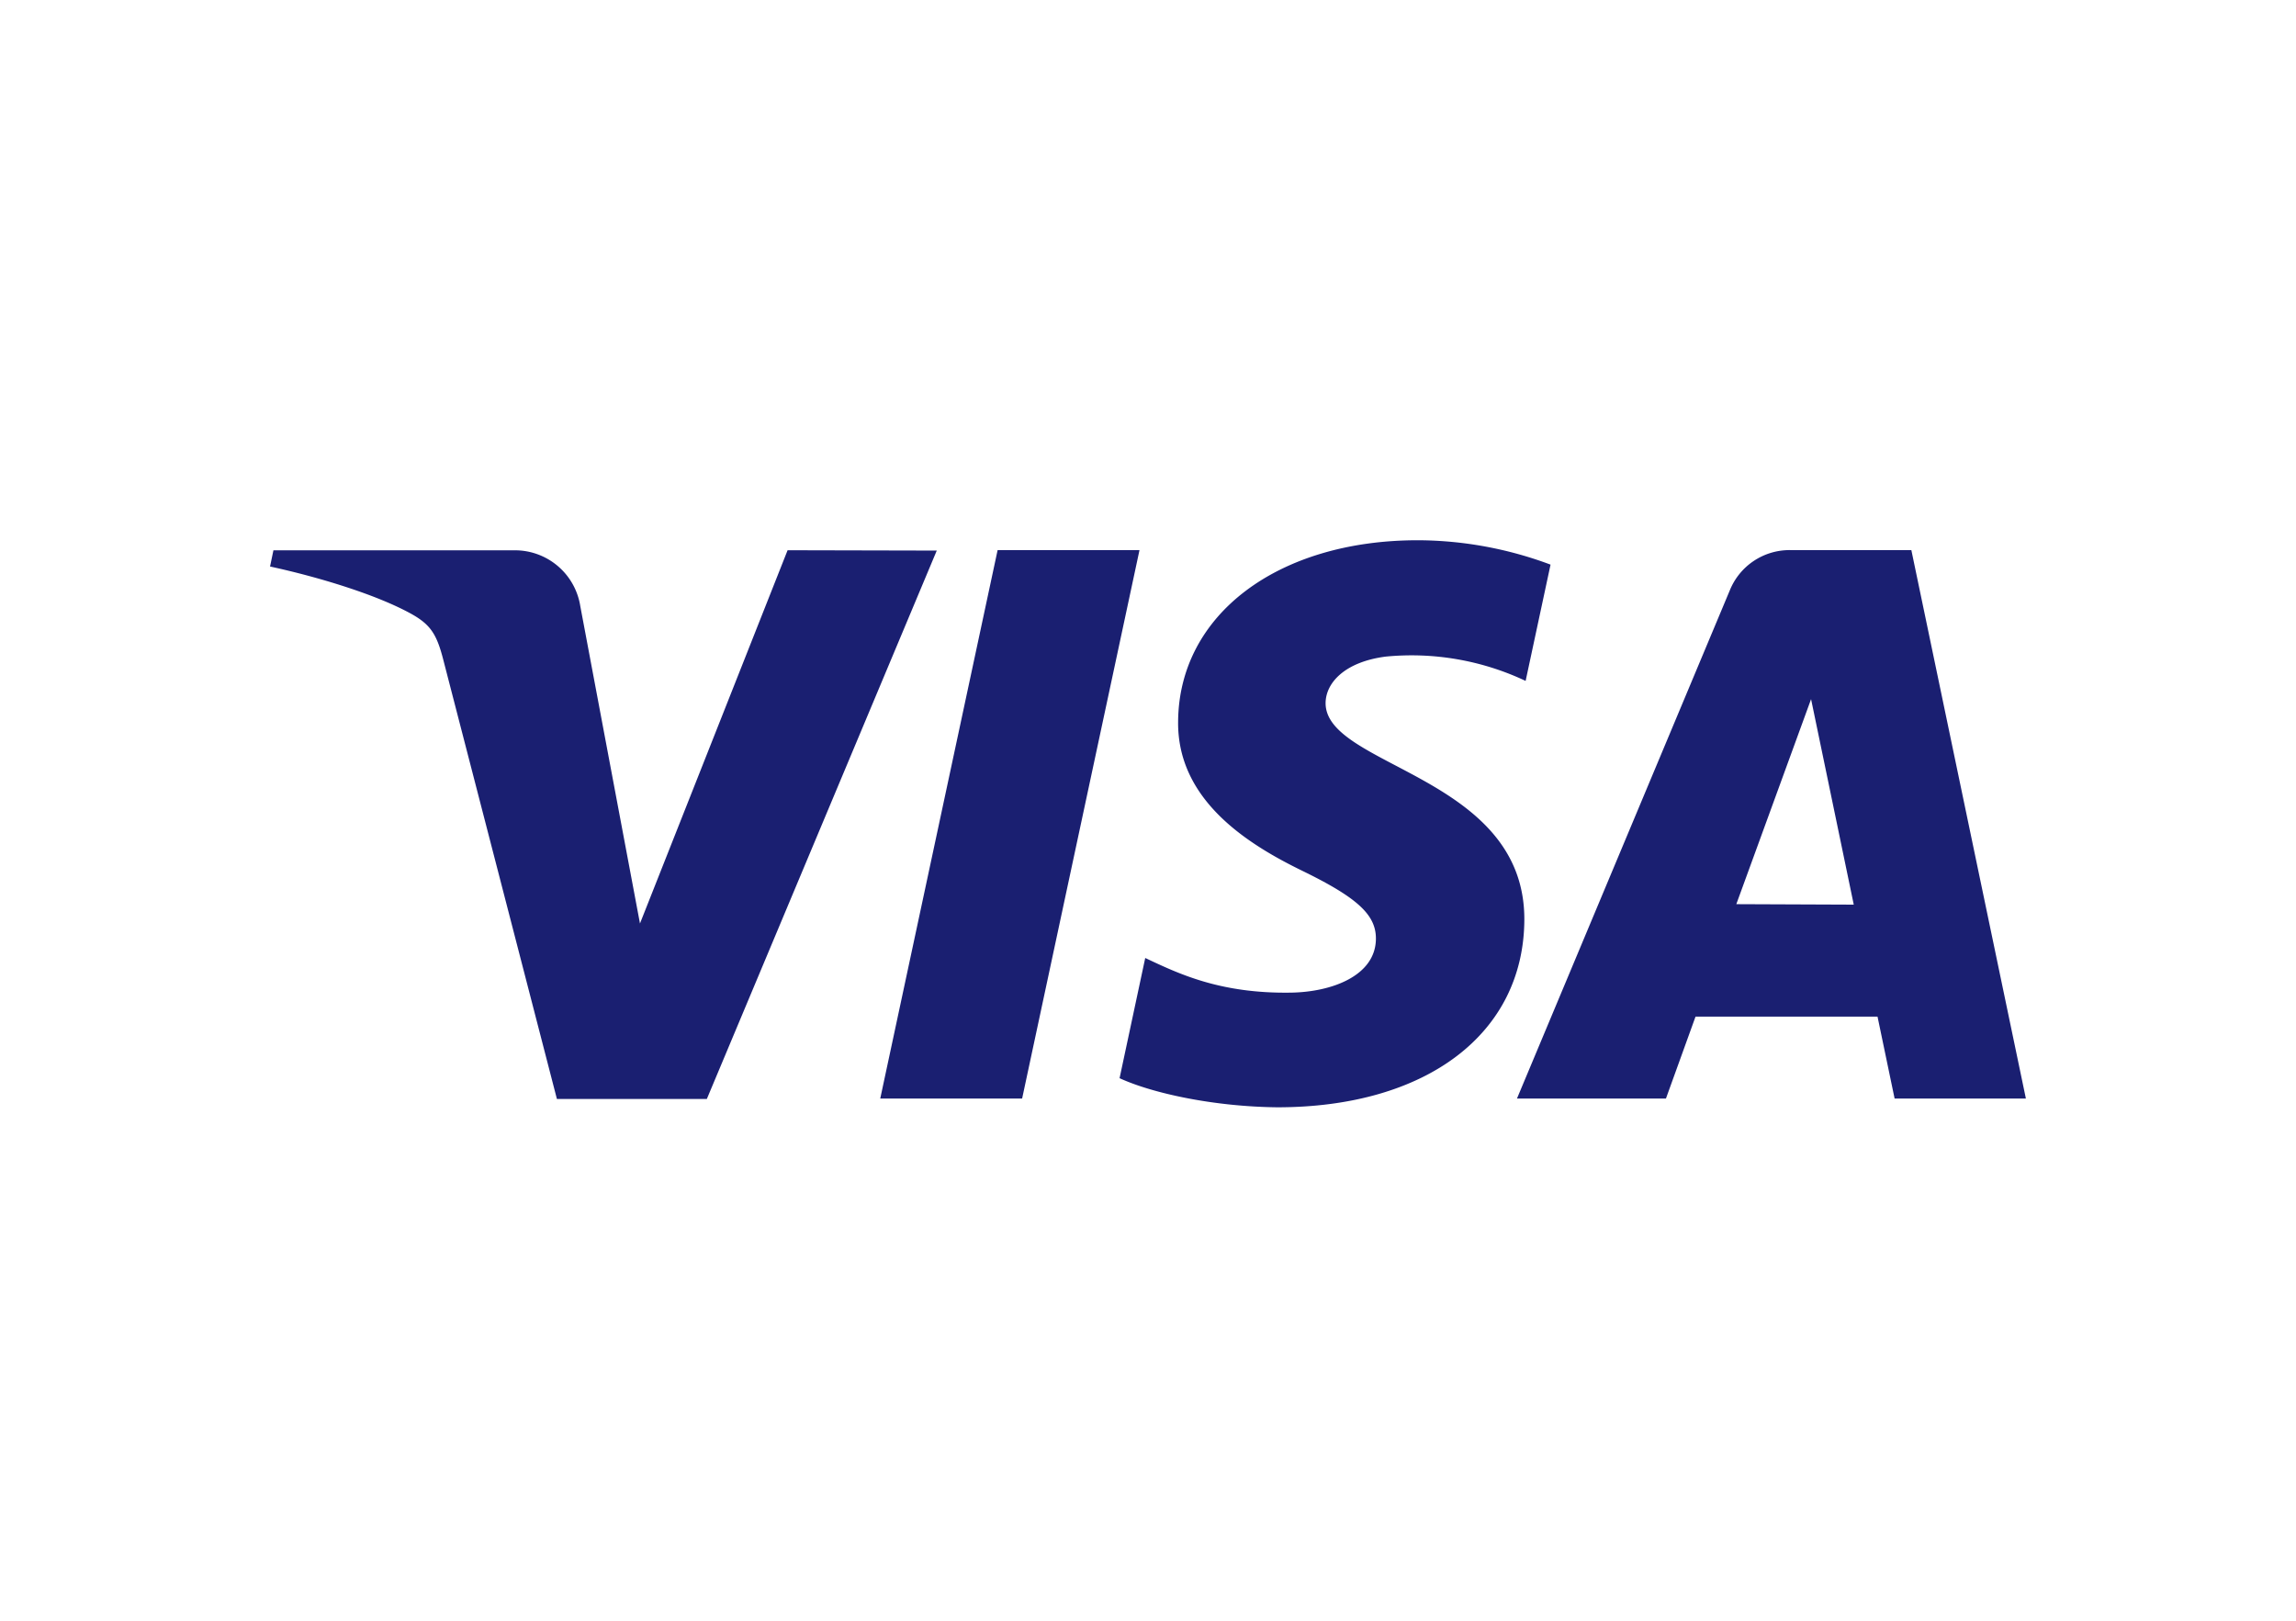 <?xml version="1.0" encoding="UTF-8"?>
<svg xmlns="http://www.w3.org/2000/svg" width="34" height="24" viewBox="0 0 34 24" fill="none">
  <path fill="#fff" d="M0 0h34v24H0z"></path>
  <path d="M13.872 8.153l-3.405 8.121h-2.22L6.57 9.792c-.101-.4-.19-.545-.5-.713-.504-.274-1.338-.531-2.071-.69l.05-.24h3.574a.979.979 0 01.97.826l.884 4.7 2.186-5.527 2.208.005zm8.701 5.47c.01-2.144-2.963-2.262-2.943-3.22.006-.292.284-.602.89-.68a3.958 3.958 0 012.072.36l.369-1.722A5.657 5.657 0 0020.996 8c-2.076 0-3.539 1.104-3.55 2.685-.014 1.17 1.043 1.822 1.839 2.21.818.399 1.094.653 1.09 1.01-.006.544-.653.785-1.258.794-1.055.017-1.67-.284-2.158-.513l-.38 1.78c.49.225 1.397.421 2.336.431 2.208 0 3.65-1.09 3.658-2.778v.004zm5.483 2.644H30l-1.696-8.121h-1.793a.954.954 0 00-.895.595l-3.152 7.526h2.206l.438-1.213h2.695l.253 1.213zm-2.344-2.878l1.107-3.036.632 3.043-1.739-.007zm-8.838-5.243l-1.738 8.121h-2.101l1.738-8.121h2.1z" fill="#1A1F71"></path>
</svg>
